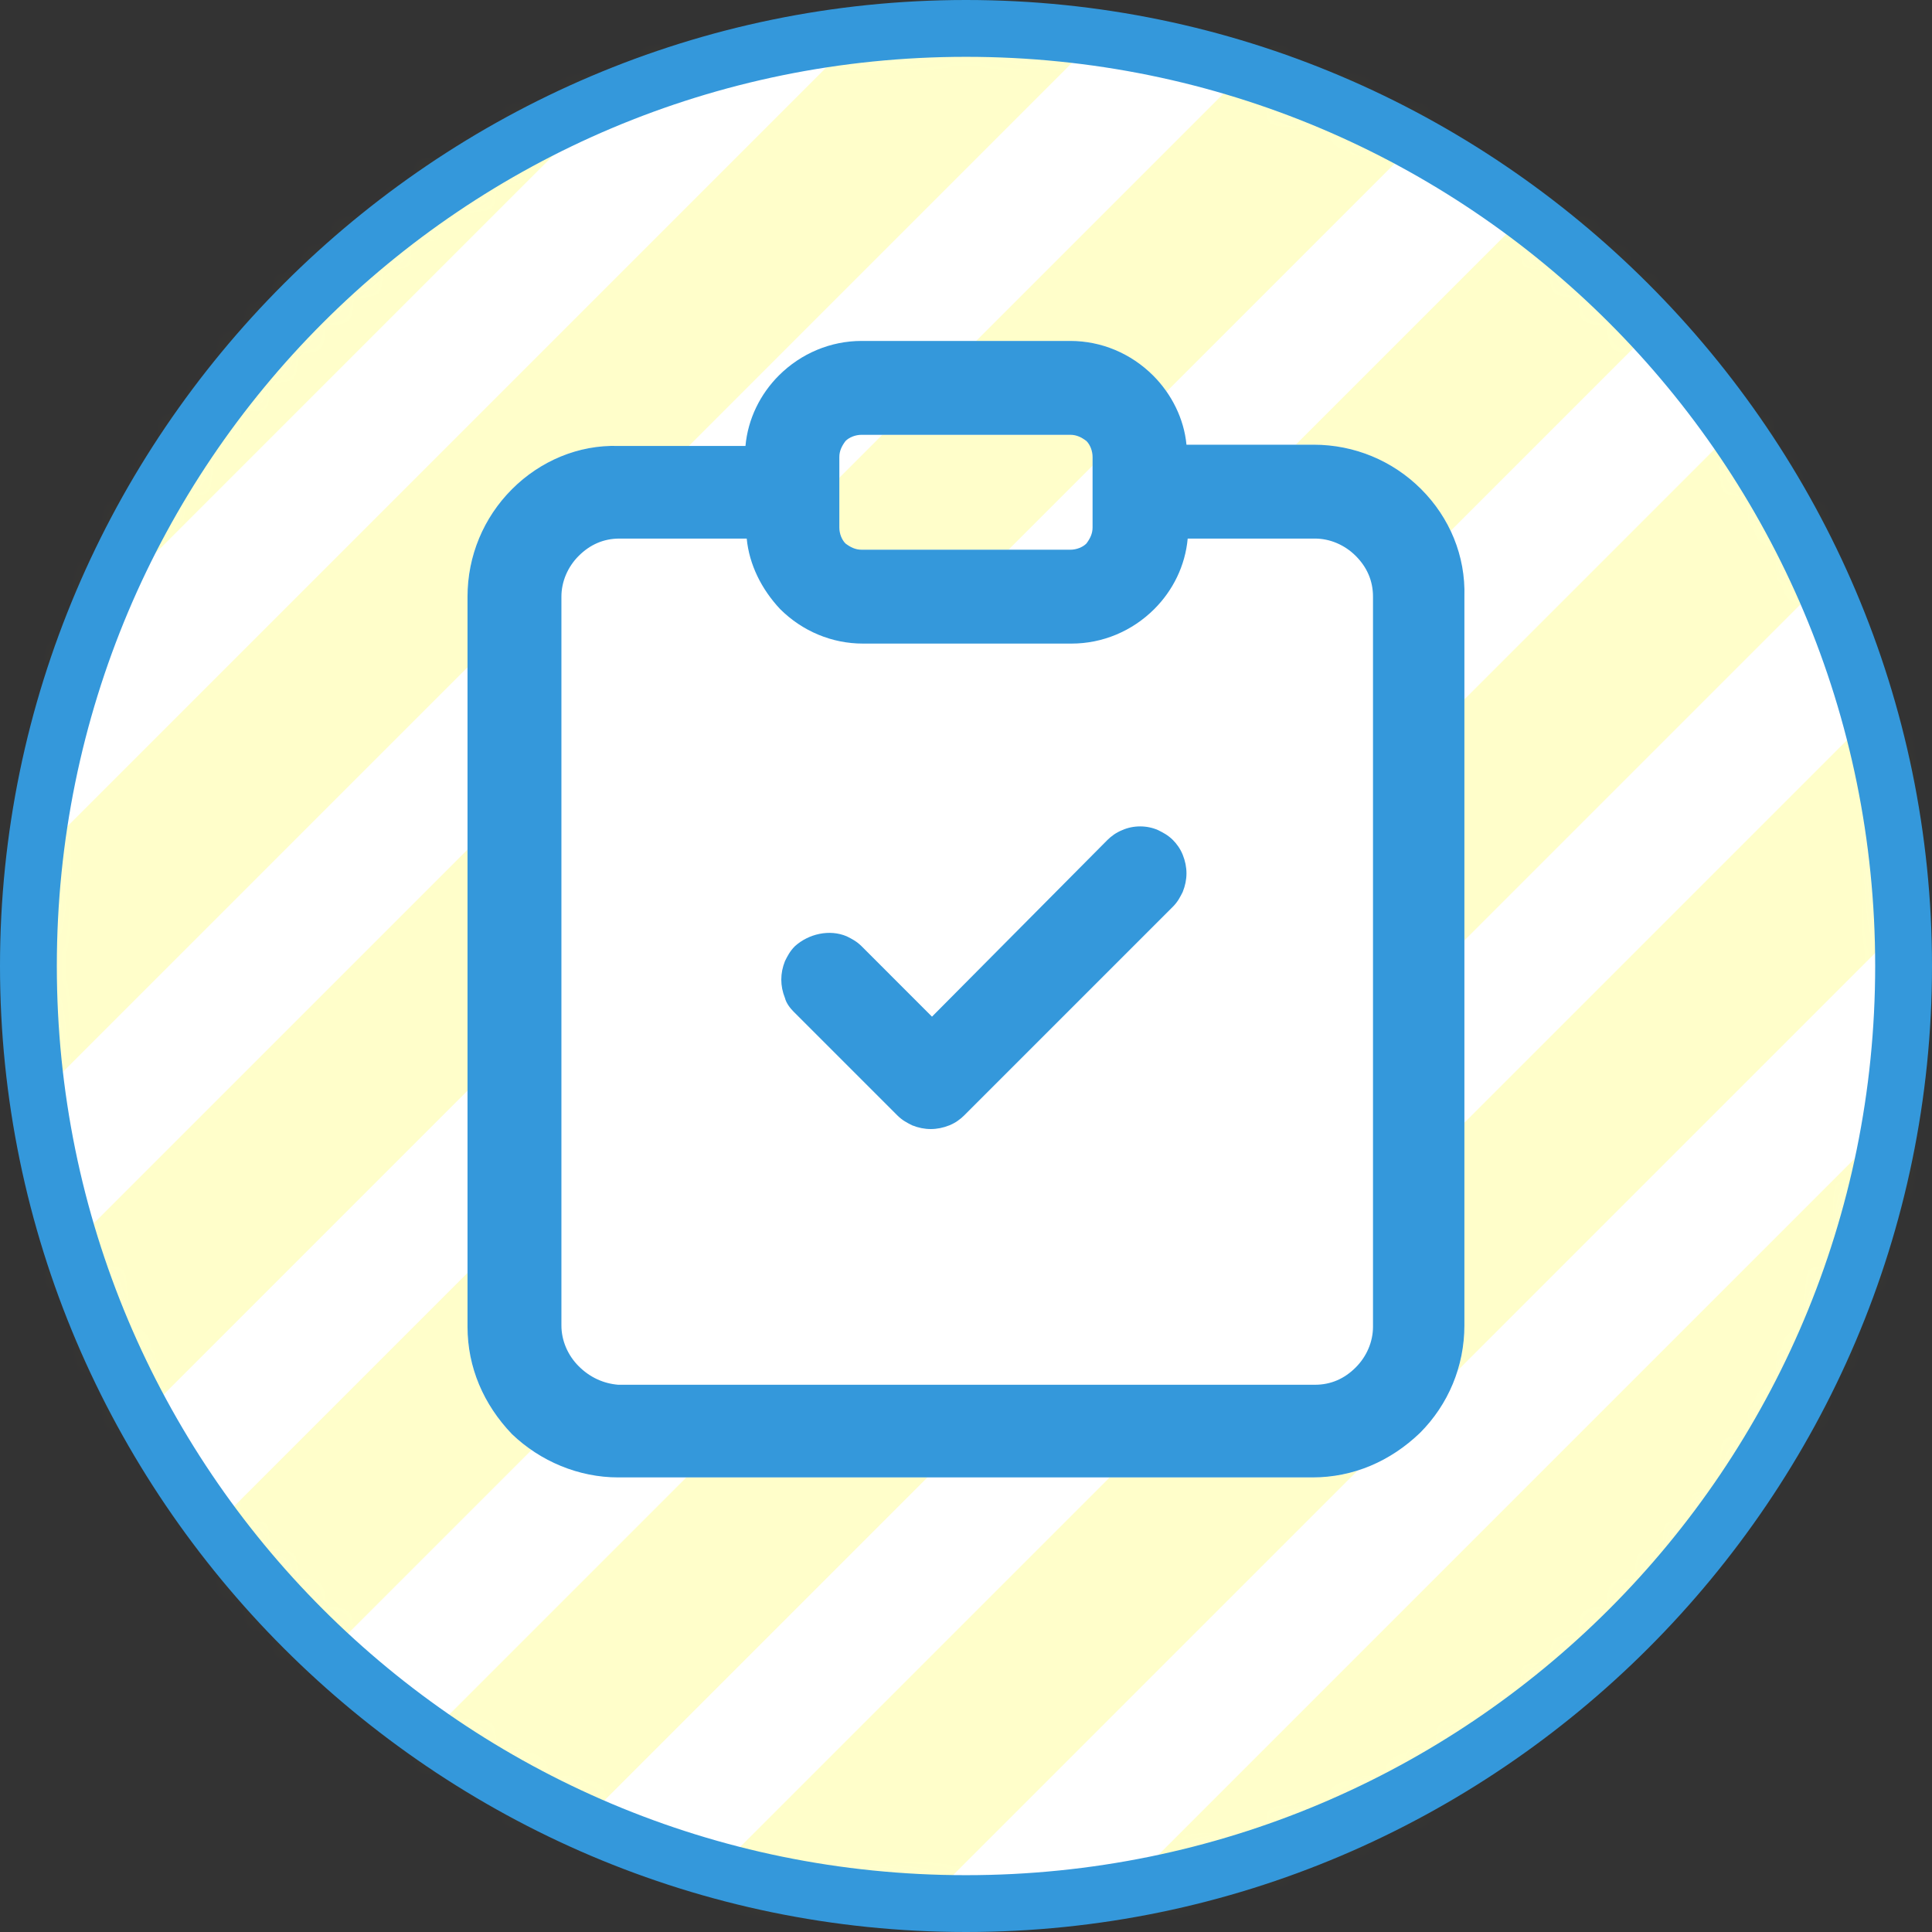 <svg width="68" height="68" viewBox="0 0 68 68" fill="none" xmlns="http://www.w3.org/2000/svg">
<rect x="0" y="0" width="68" height="68" fill="#333333" stroke="none"/>
<path d="M34 67C52.225 67 67 52.225 67 34C67 15.775 52.225 1 34 1C15.775 1 1 15.775 1 34C1 52.225 15.775 67 34 67Z" fill="white"/>
<mask id="mask0" mask-type="alpha" maskUnits="userSpaceOnUse" x="1" y="1" width="67" height="66">
<path d="M34 67C52.225 67 67 52.225 67 34C67 15.775 52.225 1 34 1C15.775 1 1 15.775 1 34C1 52.225 15.775 67 34 67Z" fill="white"/>
</mask>
<g mask="url(#mask0)">
<g opacity="0.5">
<path opacity="0.5" d="M44.4 -53.5L-51 41.9" stroke="#FFFA2D" stroke-width="6" stroke-miterlimit="10"/>
<path opacity="0.5" d="M51.9 -46L-43.5 49.4" stroke="#FFFA2D" stroke-width="6" stroke-miterlimit="10"/>
<path opacity="0.5" d="M59.3 -38.6L-36.1 56.8" stroke="#FFFA2D" stroke-width="6" stroke-miterlimit="10"/>
<path opacity="0.5" d="M66.8 -31.1L-28.6 64.3" stroke="#FFFA2D" stroke-width="6" stroke-miterlimit="10"/>
<path opacity="0.5" d="M74.3 -23.7L-21.2 71.8" stroke="#FFFA2D" stroke-width="6" stroke-miterlimit="10"/>
<path opacity="0.5" d="M81.7 -16.2L-13.7 79.2" stroke="#FFFA2D" stroke-width="6" stroke-miterlimit="10"/>
<path opacity="0.5" d="M89.2 -8.8L-6.3 86.7" stroke="#FFFA2D" stroke-width="6" stroke-miterlimit="10"/>
<path opacity="0.5" d="M96.6 -1.3L1.2 94.1" stroke="#FFFA2D" stroke-width="6" stroke-miterlimit="10"/>
<path opacity="0.5" d="M104.1 6.2L8.7 101.6" stroke="#FFFA2D" stroke-width="6" stroke-miterlimit="10"/>
<path opacity="0.5" d="M111.5 13.6L16.1 109" stroke="#FFFA2D" stroke-width="6" stroke-miterlimit="10"/>
<path opacity="0.5" d="M119 21.1L23.6 116.5" stroke="#FFFA2D" stroke-width="6" stroke-miterlimit="10"/>
</g>
</g>
<path d="M34 2C51.7 2 66 16.3 66 34C66 51.7 51.7 66 34 66C16.3 66 2 51.7 2 34C2 16.3 16.3 2 34 2ZM34 0C15.3 0 0 15.3 0 34C0 52.7 15.3 68 34 68C52.7 68 68 52.7 68 34C68 15.3 52.7 0 34 0Z" fill="#3498DB"/>
<path d="M50.021 17.217C49.021 16.217 47.673 15.652 46.238 15.652H41.76C41.673 14.739 41.238 13.87 40.586 13.217C39.803 12.435 38.76 12 37.673 12H30.325C29.238 12 28.195 12.435 27.412 13.217C26.76 13.87 26.325 14.739 26.238 15.696H21.76C20.369 15.652 19.021 16.217 18.021 17.217C17.021 18.217 16.455 19.565 16.455 21V46.696C16.455 48.13 17.021 49.435 18.021 50.478C19.021 51.435 20.369 52 21.76 52H46.195C47.629 52 48.934 51.435 49.977 50.435C50.977 49.435 51.542 48.087 51.542 46.652V21C51.586 19.565 51.021 18.217 50.021 17.217ZM38.455 18.565C38.455 18.783 38.368 18.956 38.238 19.13C38.108 19.261 37.89 19.348 37.673 19.348H30.325C30.108 19.348 29.934 19.261 29.76 19.13C29.629 19 29.542 18.783 29.542 18.565V16.087C29.542 15.87 29.629 15.696 29.76 15.522C29.89 15.391 30.108 15.304 30.325 15.304H37.673C37.89 15.304 38.064 15.391 38.238 15.522C38.368 15.652 38.455 15.87 38.455 16.087V18.565Z" fill="white"/>
<path d="M50.021 17.217C49.021 16.217 47.673 15.652 46.238 15.652H41.76C41.673 14.739 41.238 13.87 40.586 13.217C39.803 12.435 38.76 12 37.673 12H30.325C29.238 12 28.195 12.435 27.412 13.217C26.76 13.87 26.325 14.739 26.238 15.696H21.76C20.369 15.652 19.021 16.217 18.021 17.217C17.021 18.217 16.455 19.565 16.455 21V46.696C16.455 48.13 17.021 49.435 18.021 50.478C19.021 51.435 20.369 52 21.76 52H46.195C47.629 52 48.934 51.435 49.977 50.435C50.977 49.435 51.542 48.087 51.542 46.652V21C51.586 19.565 51.021 18.217 50.021 17.217ZM19.76 21C19.76 20.478 19.977 19.956 20.369 19.565C20.76 19.174 21.238 18.956 21.803 18.956H26.282C26.369 19.87 26.803 20.739 27.455 21.435C28.238 22.217 29.282 22.652 30.369 22.652H37.716C38.803 22.652 39.847 22.217 40.629 21.435C41.282 20.783 41.716 19.913 41.803 18.956H46.282C46.803 18.956 47.325 19.174 47.716 19.565C48.108 19.956 48.325 20.435 48.325 21V46.696C48.325 47.217 48.108 47.739 47.716 48.13C47.325 48.522 46.847 48.739 46.282 48.739H21.76C21.238 48.696 20.76 48.478 20.369 48.087C19.977 47.696 19.76 47.174 19.76 46.652V21ZM38.455 18.565C38.455 18.783 38.368 18.956 38.238 19.13C38.108 19.261 37.89 19.348 37.673 19.348H30.325C30.108 19.348 29.934 19.261 29.76 19.13C29.629 19 29.542 18.783 29.542 18.565V16.087C29.542 15.87 29.629 15.696 29.76 15.522C29.89 15.391 30.108 15.304 30.325 15.304H37.673C37.89 15.304 38.064 15.391 38.238 15.522C38.368 15.652 38.455 15.87 38.455 16.087V18.565Z" fill="#3498DB"/>
<path d="M27.934 35.609L31.586 39.261C31.76 39.435 31.934 39.522 32.108 39.609C32.325 39.696 32.542 39.739 32.76 39.739C32.977 39.739 33.195 39.696 33.412 39.609C33.629 39.522 33.803 39.391 33.934 39.261L41.282 31.913C41.455 31.739 41.542 31.565 41.629 31.391C41.716 31.174 41.76 30.956 41.76 30.739C41.76 30.522 41.716 30.304 41.629 30.087C41.542 29.869 41.412 29.696 41.282 29.565C41.108 29.391 40.934 29.304 40.76 29.217C40.368 29.043 39.89 29.043 39.499 29.217C39.282 29.304 39.108 29.435 38.977 29.565L32.803 35.783L30.325 33.304C30.151 33.13 29.977 33.043 29.803 32.956C29.195 32.696 28.455 32.87 27.977 33.304C27.803 33.478 27.716 33.652 27.629 33.826C27.542 34.043 27.499 34.261 27.499 34.478C27.499 34.696 27.542 34.913 27.629 35.13C27.673 35.304 27.803 35.478 27.934 35.609Z" fill="#3498DB"/>
</svg>
